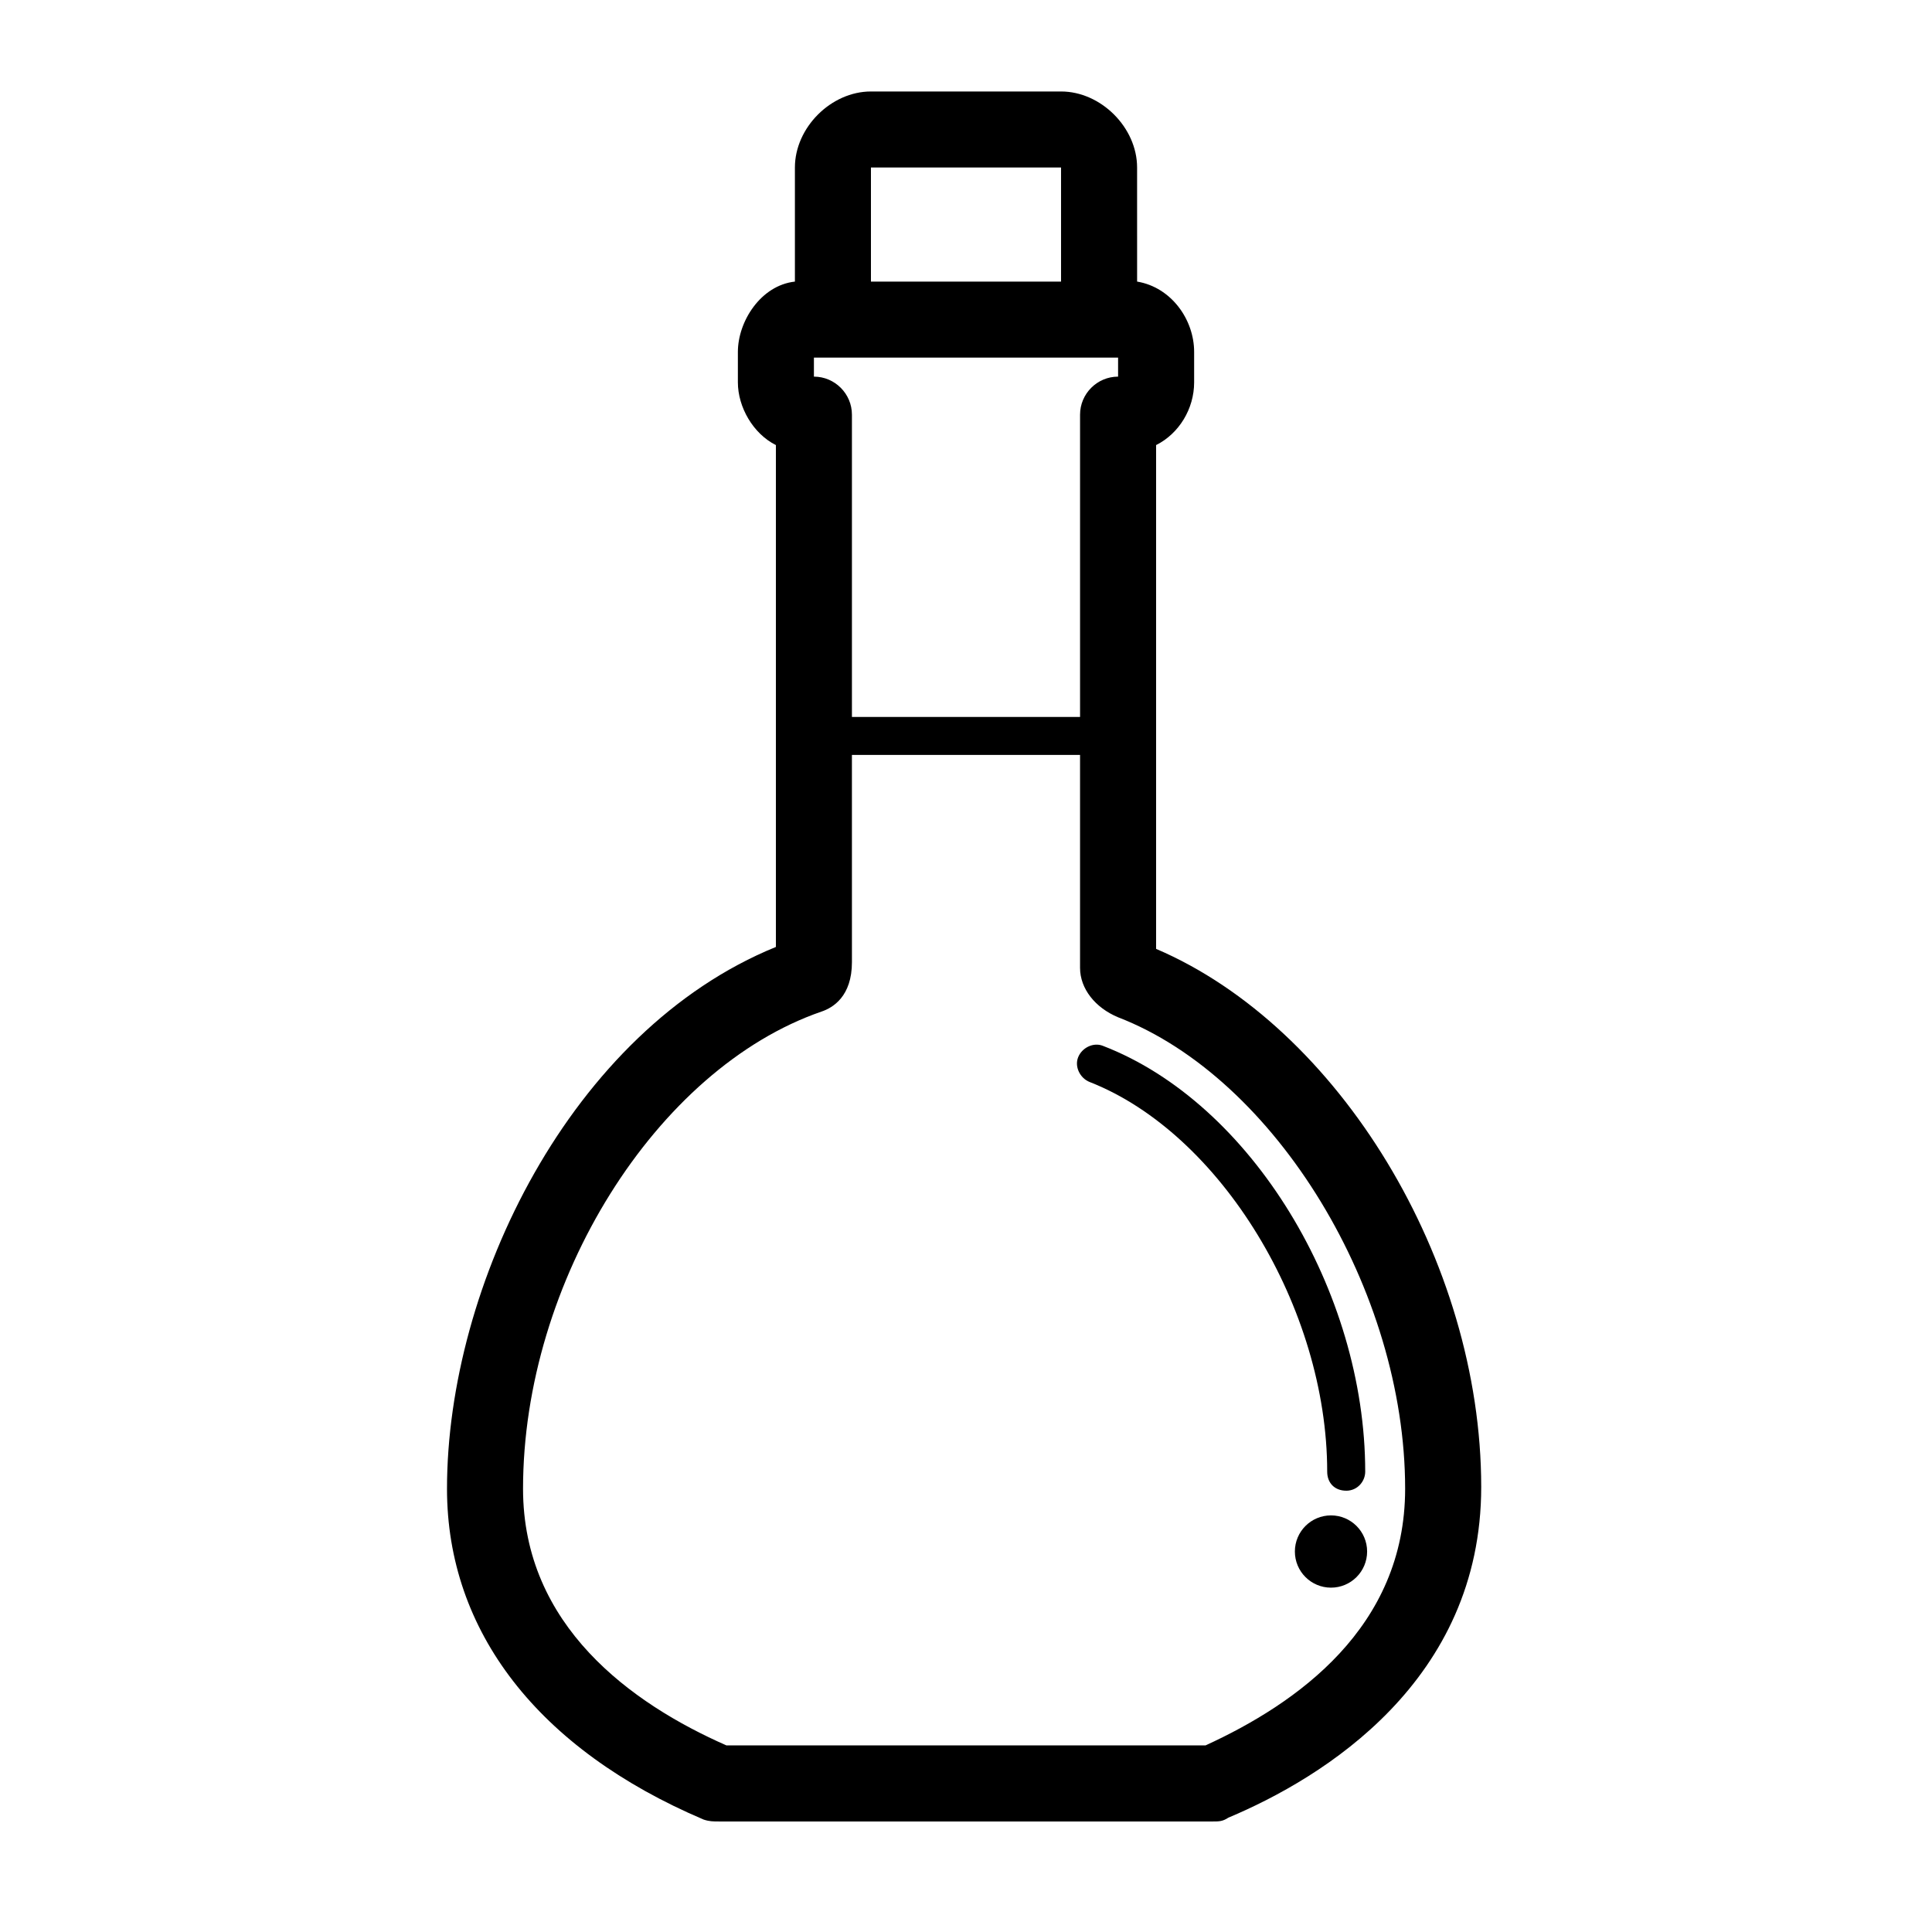 <?xml version="1.0" encoding="UTF-8"?>
<!-- Uploaded to: SVG Find, www.svgrepo.com, Generator: SVG Find Mixer Tools -->
<svg fill="#000000" width="800px" height="800px" version="1.1" viewBox="144 144 512 512" xmlns="http://www.w3.org/2000/svg">
 <g>
  <path d="m450.38 395.46v-133.51c6.047-3.023 10.078-9.574 10.078-16.625v-8.062c0-8.566-6.047-17.129-15.113-18.641l-0.004-30.227c0-10.578-9.574-20.152-20.152-20.152h-50.379c-10.578 0-20.152 9.574-20.152 20.152v30.23c-9.07 1.008-15.113 10.578-15.113 18.641v8.062c0 6.551 4.031 13.602 10.078 16.625l-0.004 133c-54.41 22.168-87.16 89.68-87.16 143.59 0 37.785 24.184 69.023 68.016 87.664 1.512 0.5 2.519 0.5 4.031 0.5h130.99c1.512 0 2.519 0 4.031-1.008 25.191-10.578 67.008-36.273 67.008-87.664-0.004-59.949-37.789-121.92-86.156-142.57zm-90.684-151.65v-5.039h80.609v5.039c-5.543 0-10.078 4.535-10.078 10.078v80.105h-60.457v-80.105c0-5.543-4.535-10.078-10.074-10.078zm15.113-55.418h49.879 0.5v30.23h-50.379zm88.668 418.16h-126.96c-25.191-11.082-53.906-31.738-53.906-68.016 0-54.914 35.266-111.34 79.098-126.46 3.023-1.008 8.062-4.031 8.062-13.098l-0.004-54.914h60.457v56.426c0 5.543 4.031 10.578 10.078 13.098 41.816 16.121 76.074 72.547 76.074 124.95 0 36.781-28.719 56.934-52.902 68.016z"/>
  <path d="m500.76 539.05c-3.023 0-5.039-2.016-5.039-5.039 0-43.328-28.215-89.68-62.977-103.28-2.519-1.008-4.031-4.031-3.023-6.551 1.008-2.519 4.031-4.031 6.551-3.023 39.297 15.117 69.523 64.992 69.523 112.86 0 2.519-2.012 5.039-5.035 5.039z"/>
  <path d="m506.3 555.17c0 5.285-4.285 9.574-9.57 9.574-5.289 0-9.574-4.289-9.574-9.574s4.285-9.574 9.574-9.574c5.285 0 9.57 4.289 9.57 9.574"/>
 </g>
</svg>